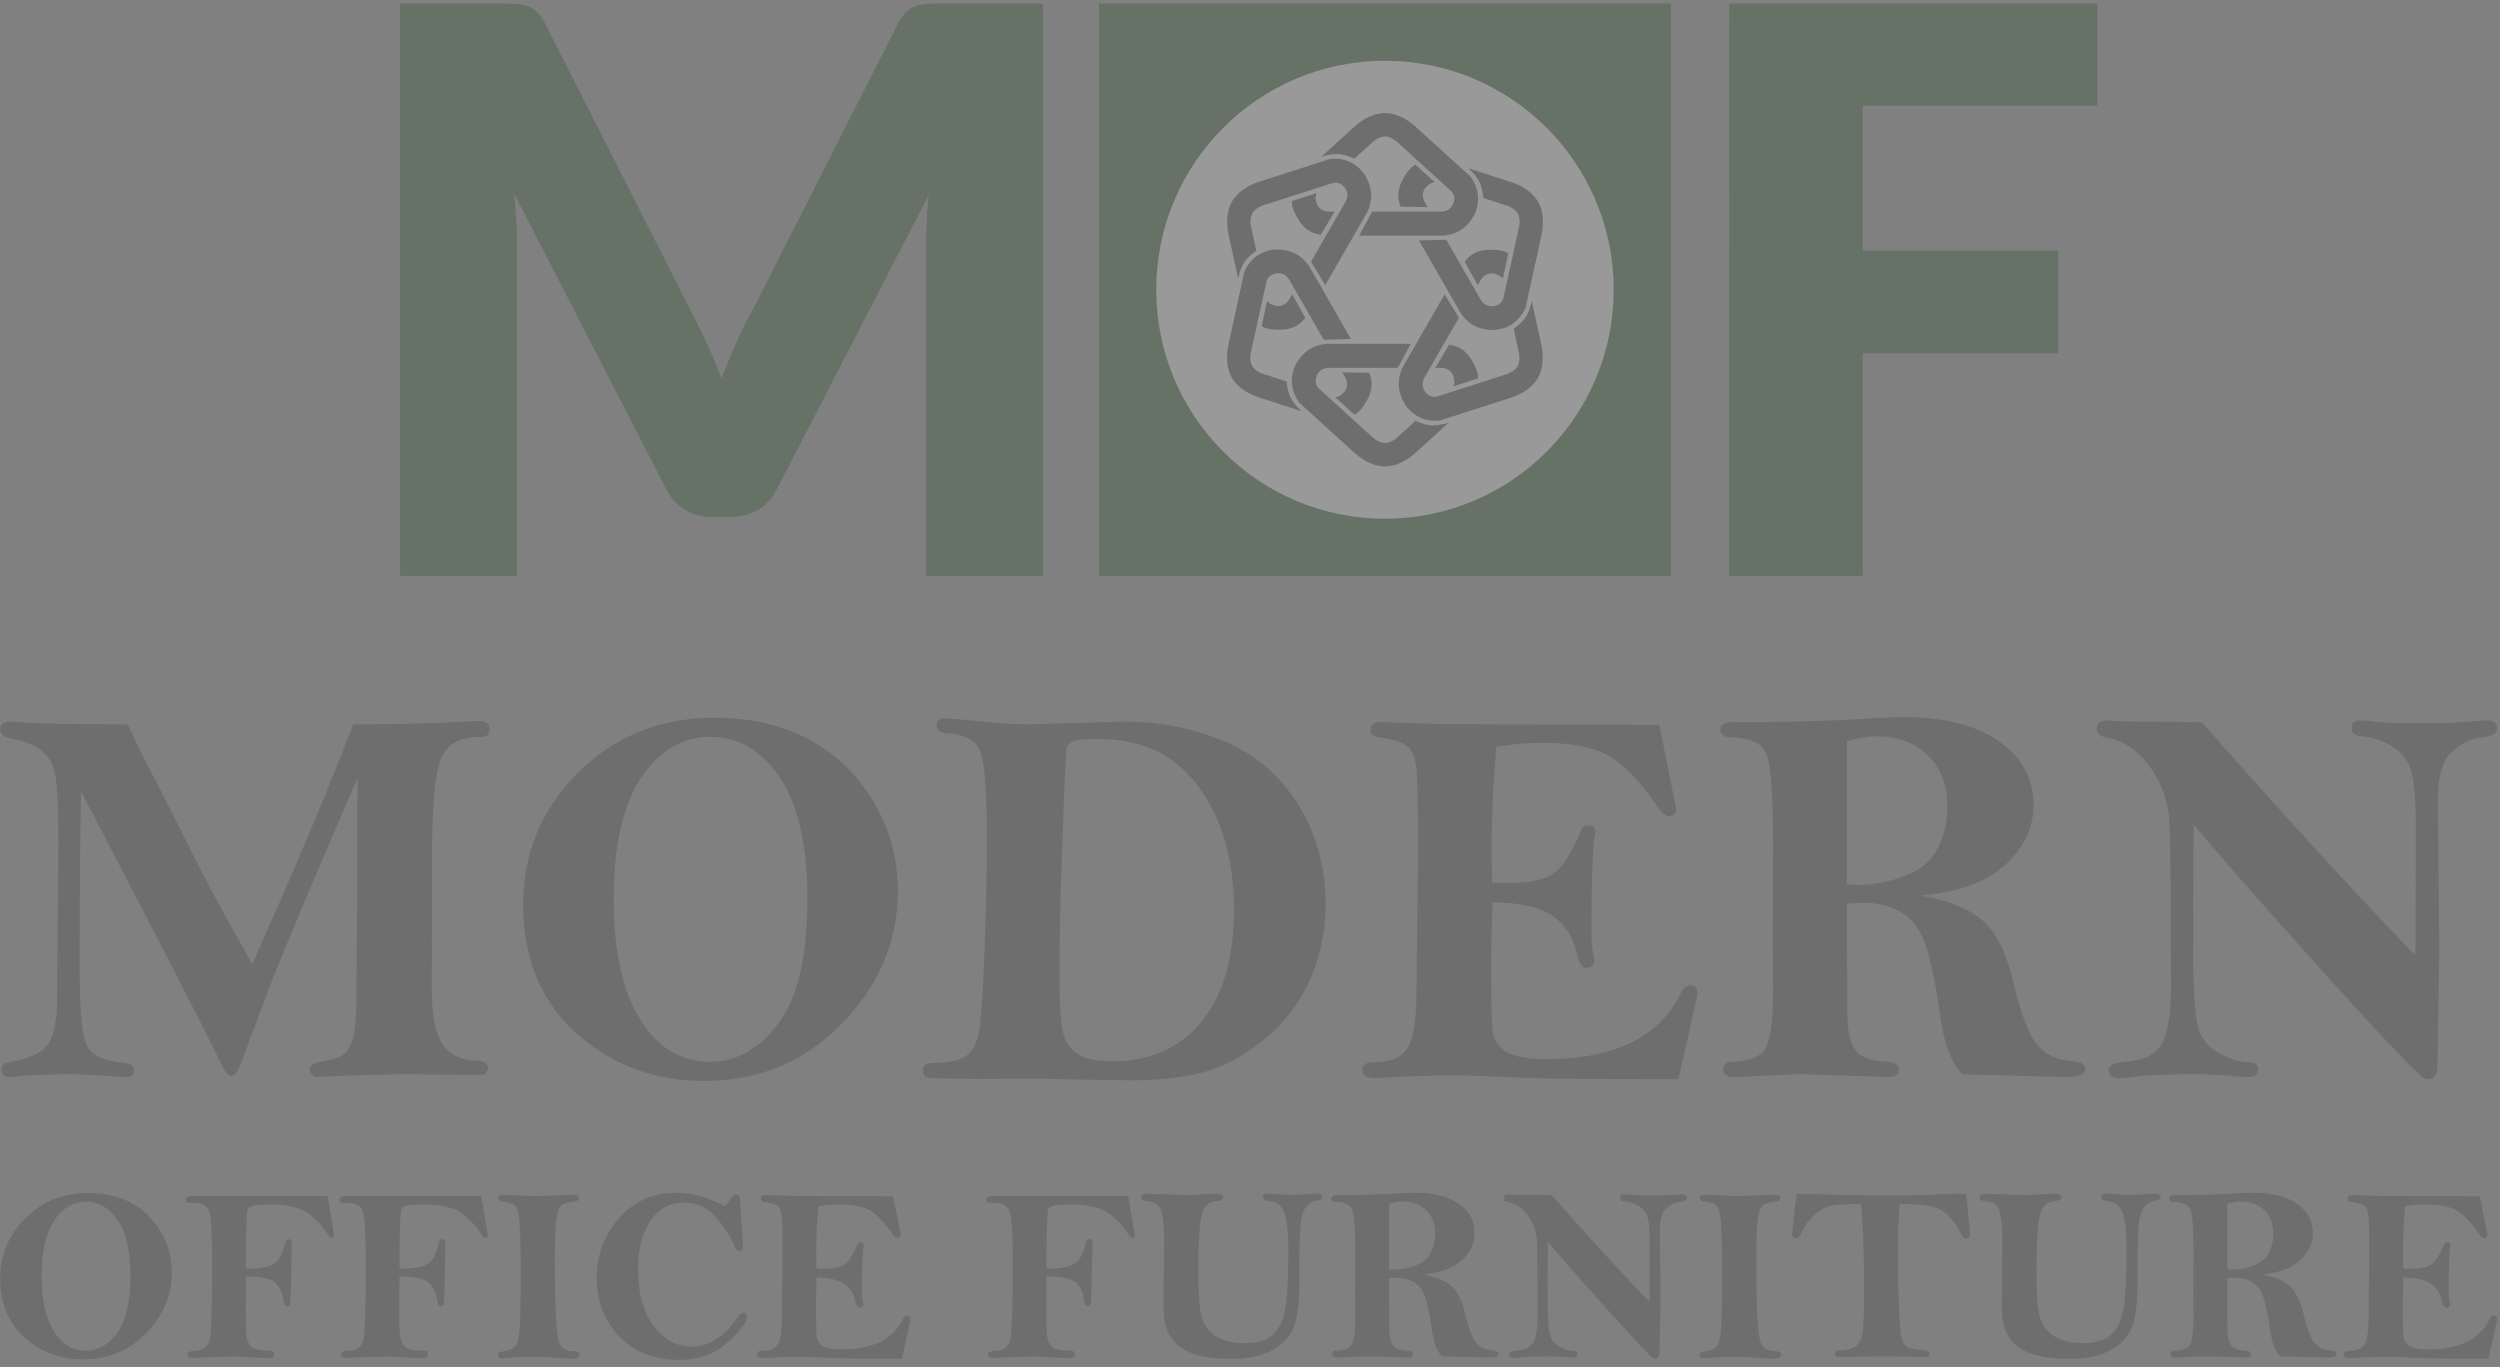 <svg width="278" height="152" fill="none" xmlns="http://www.w3.org/2000/svg"><rect width="100%" height="100%" fill="#808080" stroke="none"/><g opacity=".2"><path fill-rule="evenodd" clip-rule="evenodd" d="M207.132 11.752v16.12h21.735v11.402h-21.736v24.77h-14.839V.394h40.939v11.358h-26.099zM115.984.394v63.65h-13.006v-36.61c0-.844.029-1.762.072-2.752.044-.99.117-1.995.233-3.014l-16.89 32.72c-.524 1.02-1.222 1.791-2.11 2.315-.888.525-1.906.787-3.04.787h-2.008c-1.135 0-2.139-.262-3.026-.786-.888-.525-1.6-1.297-2.124-2.316l-16.89-32.807c.087 1.048.16 2.067.217 3.072.059 1.005.088 1.937.088 2.781v36.609H44.493V.394h11.261c.64 0 1.208.015 1.688.044.48.029.902.116 1.28.262.378.146.727.364 1.033.67.305.306.596.743.887 1.296L77.01 34.949a63.463 63.463 0 011.688 3.451 84.255 84.255 0 011.542 3.67 88.055 88.055 0 011.556-3.757 43.313 43.313 0 011.717-3.495L99.835 2.666c.291-.554.597-.99.902-1.296a2.88 2.88 0 011.019-.67 4.339 4.339 0 011.295-.262 27.17 27.17 0 011.673-.044h11.26zm6.229 0h63.59v63.65h-63.59V.394z" fill="#013D01"/><mask id="a" style="mask-type:luminance" maskUnits="userSpaceOnUse" x="122" y="0" width="64" height="65"><path d="M122.213.394h63.59v63.65h-63.59V.394z" fill="#fff"/></mask><g mask="url(#a)"><path fill-rule="evenodd" clip-rule="evenodd" d="M154.008 6.76c14.048 0 25.436 11.398 25.436 25.459s-11.388 25.46-25.436 25.46-25.436-11.399-25.436-25.46c0-14.061 11.388-25.46 25.436-25.46z" fill="#FEFEFE"/></g><path fill-rule="evenodd" clip-rule="evenodd" d="M143.649 22.357l2.727-.88c-.128.523-.112.521.013 1.103.215.6.672.918 1.371.952h.652l-1.545 2.576c-1.471-.227-2.252-1.042-2.944-2.547-.18-.491-.291-.73-.274-1.204zm20.718 19.721l-2.727.88c.128-.522.112-.52-.013-1.103-.215-.6-.672-.917-1.371-.95h-.652l1.545-2.578c1.471.227 2.252 1.042 2.944 2.547.18.491.291.73.274 1.204zm-3.29 4.938c-1.605.43-2.198.406-3.678-.218l-1.754 1.594c-.53.545-1.074.835-1.633.867-.561-.03-1.107-.32-1.639-.867l-5.68-5.158c-.384-.354-.485-.813-.304-1.376.215-.6.675-.918 1.374-.952h7.666l1.45-2.676-9.287.001c-1.687.119-2.912 1.001-3.669 2.646-.5 1.362-.319 2.66.542 3.892l6.249 5.676c.935.805 2.04 1.401 3.298 1.426 1.257-.027 2.359-.623 3.293-1.427l3.772-3.428zm6.644-18.846l-.602 2.804c-.389-.373-.395-.358-.961-.54-.627-.114-1.13.123-1.509.712l-.326.565-1.457-2.628c.932-1.161 2.028-1.43 3.675-1.278.516.09.778.113 1.18.365z" fill="#2B2A29"/><path fill-rule="evenodd" clip-rule="evenodd" d="M170.347 33.49c-.431 1.607-.748 2.11-2.028 3.08l.501 2.317c.207.733.185 1.35-.066 1.85-.307.47-.83.8-1.57.987l-7.303 2.344c-.499.155-.946.013-1.343-.425-.412-.487-.456-1.044-.136-1.667l3.737-6.478.096-.167-1.589-2.595-4.643 8.05c-.742 1.522-.591 3.025.454 4.503.928 1.115 2.14 1.608 3.637 1.477l8.036-2.578c1.164-.408 2.233-1.067 2.883-2.145.606-1.103.642-2.356.413-3.568l-1.079-4.984zm-30.05 2.777l.602-2.804c.388.373.395.358.961.54.627.114 1.13-.123 1.508-.712l.326-.566 1.458 2.628c-.932 1.162-2.028 1.431-3.676 1.279-.515-.09-.777-.113-1.179-.364zm-2.627-5.32c.431-1.606.748-2.108 2.027-3.08l-.501-2.316c-.207-.733-.186-1.35.066-1.85.307-.47.83-.8 1.57-.987l7.303-2.345c.498-.155.945-.014 1.342.425.412.486.457 1.044.137 1.666l-3.736 6.479-.097.167 1.59 2.594 4.642-8.05c.742-1.522.591-3.025-.454-4.503-.929-1.115-2.141-1.607-3.638-1.477l-8.036 2.58c-1.164.408-2.232 1.067-2.883 2.145-.605 1.103-.641 2.357-.412 3.568l1.08 4.984zm12.946 15.173l-2.12-1.93c.518-.15.508-.163.95-.56.414-.486.461-1.04.143-1.664l-.325-.567 3.002.06c.535 1.39.217 2.473-.743 3.823-.336.401-.488.616-.907.838z" fill="#2B2A29"/><path fill-rule="evenodd" clip-rule="evenodd" d="M144.701 45.719c-1.171-1.18-1.446-1.706-1.642-3.302l-2.253-.73c-.737-.189-1.258-.518-1.565-.987-.252-.502-.273-1.12-.063-1.854l1.644-7.498c.116-.51.464-.826 1.042-.949.627-.112 1.131.13 1.508.72l3.718 6.488.097.168 3.039-.073-4.621-8.062c-.942-1.406-2.316-2.031-4.118-1.87-1.429.244-2.464 1.046-3.103 2.407l-1.811 8.25c-.232 1.212-.199 2.468.406 3.572.647 1.079 1.713 1.74 2.874 2.15l4.848 1.57zm12.698-27.401l2.12 1.93c-.518.149-.508.162-.95.56-.413.486-.461 1.04-.142 1.663l.324.567-3.002-.059c-.535-1.39-.217-2.473.742-3.823.336-.401.488-.616.908-.838zm5.915.4c1.172 1.18 1.446 1.706 1.642 3.302l2.254.73c.736.188 1.258.517 1.564.986.253.502.274 1.12.065 1.854l-1.644 7.499c-.116.509-.463.825-1.041.948-.628.112-1.131-.13-1.508-.719l-3.72-6.488-.096-.168-3.04.073 4.622 8.062c.942 1.406 2.317 2.03 4.118 1.869 1.43-.244 2.464-1.046 3.104-2.407l1.809-8.25c.232-1.212.199-2.468-.406-3.573-.648-1.078-1.713-1.738-2.874-2.148l-4.849-1.57z" fill="#2B2A29"/><path fill-rule="evenodd" clip-rule="evenodd" d="M146.94 17.42c1.606-.43 2.198-.406 3.678.218l1.754-1.593c.531-.546 1.075-.835 1.634-.868.561.031 1.107.32 1.639.868l5.679 5.158c.384.355.485.814.304 1.377-.215.6-.675.917-1.374.95l-7.473.001h-.193l-1.45 2.675h9.286c1.687-.118 2.913-1 3.669-2.645.501-1.362.321-2.66-.54-3.892l-6.249-5.677c-.935-.805-2.039-1.401-3.298-1.426-1.257.026-2.359.622-3.293 1.426l-3.773 3.428z" fill="#2B2A29"/><path d="M14.23 80.544c.515 1.225 1.455 3.158 2.84 5.809a500.014 500.014 0 014.095 8.075 185.105 185.105 0 004.56 8.622c1.354 2.388 2.122 3.784 2.304 4.199 4.944-11.06 8.695-19.965 11.242-26.705 4.742 0 9.12-.111 13.133-.334.374-.02.647-.03.829-.03.809 0 1.213.314 1.213.941 0 .547-.313.82-.94.82-2.244 0-3.71.759-4.408 2.287-.708 1.528-1.051 5.252-1.051 11.161l-.03 14.491c0 2.955.393 5.019 1.172 6.203.778 1.184 2.042 1.802 3.801 1.862.85.02 1.274.304 1.274.85 0 .284-.182.537-.536.729l-8.3-.061c-2.548 0-6.025.101-10.433.304-.374-.263-.566-.537-.566-.84 0-.456.515-.759 1.536-.921 1.042-.182 1.79-.435 2.255-.769.465-.334.809-.951 1.041-1.862.243-.911.354-2.236.354-3.987l.121-13.216c0-6.76.01-10.656.03-11.677-5.388 12.456-8.734 20.41-10.018 23.861l-3.003 8.014c-.333.85-.667 1.275-1 1.275-.355 0-.78-.526-1.264-1.568-1.446-3.036-6.602-13.064-15.468-30.075-.101 4.898-.152 11.516-.152 19.834 0 4.392.253 7.165.748 8.318.495 1.164 1.88 1.832 4.155 2.034.759.081 1.133.354 1.133.82 0 .506-.304.759-.92.759-.213 0-.455-.01-.708-.031-2.366-.182-4.064-.273-5.095-.273-2.8 0-4.924.081-6.36.253a6.353 6.353 0 01-.626.051c-.688 0-1.031-.284-1.031-.85 0-.273.08-.466.252-.567.162-.111.617-.243 1.345-.395 1.9-.364 3.134-1.042 3.72-2.044.577-1.012.87-2.651.87-4.938l.151-16.9c0-3.844-.1-6.384-.303-7.629-.192-1.245-.677-2.206-1.435-2.874-.769-.668-2.022-1.174-3.751-1.508-.647-.141-.97-.465-.97-.981 0-.557.353-.84 1.071-.84.152 0 .374.01.647.03 2.012.182 6.177.273 12.476.273zm65.238-.728c3.993 0 7.481.8 10.474 2.398 2.992 1.599 5.388 3.916 7.198 6.952 1.81 3.026 2.709 6.335 2.709 9.907 0 5.525-2.062 10.433-6.187 14.703-4.125 4.28-9.24 6.416-15.347 6.416-5.55 0-10.292-1.771-14.234-5.303-3.933-3.531-5.905-8.318-5.905-14.339 0-5.687 2.043-10.564 6.117-14.632s9.14-6.102 15.175-6.102zM89.78 99.983c0-5.98-1.021-10.483-3.053-13.509s-4.61-4.533-7.724-4.533c-3.104 0-5.672 1.518-7.704 4.553-2.032 3.026-3.053 7.53-3.053 13.49 0 5.737.97 10.179 2.922 13.337 1.94 3.167 4.549 4.746 7.835 4.746 2.901 0 5.418-1.427 7.562-4.281 2.143-2.853 3.215-7.458 3.215-13.803zm35.97 20.148c-.869 0-4.438-.061-10.706-.182l-6.531.03-3.822-.061c-.909 0-1.486-.05-1.708-.161-.233-.102-.344-.345-.344-.719 0-.567.425-.85 1.284-.85 1.628 0 2.821-.273 3.579-.83.758-.556 1.233-1.578 1.425-3.066.203-1.487.385-4.442.557-8.885.171-4.432.252-8.52.252-12.244 0-5.252-.252-8.47-.758-9.674-.505-1.194-1.759-1.842-3.751-1.943-.717-.06-1.071-.354-1.071-.88s.313-.79.95-.79c.374 0 1.648.112 3.822.334 2.416.223 4.094.334 5.044.334l11.232-.303c3.751 0 7.37.718 10.848 2.155 3.478 1.437 6.238 3.785 8.29 7.043 2.042 3.259 3.063 6.952 3.063 11.071 0 3.056-.596 5.899-1.799 8.55a17.752 17.752 0 01-5.197 6.669c-2.274 1.801-4.529 2.985-6.773 3.552-2.235.567-4.863.85-7.886.85zm-2.032-2.125c4.165 0 7.451-1.457 9.867-4.382 2.416-2.914 3.63-7.083 3.63-12.497 0-5.505-1.304-10.038-3.913-13.6-2.598-3.563-6.298-5.344-11.1-5.343-1.638 0-2.629.09-2.952.283-.334.192-.536.384-.607.577-.081.202-.202 2.428-.364 6.668l-.354 10.1a391.83 391.83 0 00-.091 9.228c0 2.763.122 4.665.364 5.707.233 1.043.758 1.842 1.567 2.409.819.567 2.133.85 3.953.85zm60.79-37.401c.637 3.096 1.254 6.183 1.871 9.28 0 .576-.284.86-.86.86-.313 0-.667-.274-1.061-.83-2.032-2.976-3.903-4.928-5.591-5.88-1.688-.95-4.115-1.426-7.299-1.426-1.78 0-3.498.151-5.156.445-.354 3.501-.536 7.336-.536 11.505 0 .719.02 1.913.061 3.593l2.254.03c1.405 0 2.618-.192 3.64-.577 1.021-.384 1.88-1.204 2.598-2.459.707-1.255 1.112-2.064 1.213-2.418.182-.638.485-.951.92-.951.556 0 .839.232.839.708 0 .142-.02.303-.061.475-.242 1.235-.364 4.898-.364 11.01 0 .85.081 1.629.233 2.318.05.202.071.364.071.506 0 .556-.314.829-.941.829-.434 0-.768-.526-1-1.578-.395-1.842-1.305-3.249-2.71-4.21-1.405-.961-3.629-1.457-6.662-1.498-.101 3.32-.152 5.505-.152 6.548 0 4.503.071 7.184.212 8.034.132.85.637 1.539 1.507 2.055.869.526 2.345.789 4.428.789 7.532 0 12.485-2.398 14.861-7.185.334-.678.688-1.012 1.072-1.012.566 0 .849.233.849.709 0 .323-.061.728-.182 1.224l-1.921 8.51-10.726-.03c-3.023-.02-5.844-.091-8.462-.212-2.619-.122-4.661-.183-6.147-.183-1.658 0-4.155.081-7.491.253-.415.031-.728.051-.92.051-.93 0-1.395-.304-1.395-.921 0-.556.374-.84 1.132-.84 1.921 0 3.215-.516 3.872-1.558.667-1.032 1.001-3.147 1.001-6.345l.182-15.23c0-5.21-.071-8.409-.192-9.603-.131-1.194-.475-2.003-1.031-2.428-.546-.425-1.587-.75-3.104-.962-.637-.08-.95-.354-.95-.82 0-.586.364-.88 1.092-.88l7.137.223 23.869.08zm28.955 18.994c2.658.374 4.852 1.184 6.581 2.418 1.729 1.245 3.023 3.704 3.892 7.377.819 3.451 1.699 5.718 2.629 6.821.93 1.092 2.244 1.689 3.932 1.791.93.06 1.396.354 1.396.89 0 .577-.749.87-2.255.87l-11.434-.303c-1.183-1.184-1.992-3.299-2.426-6.345-.556-3.896-1.133-6.638-1.729-8.247-.586-1.599-1.476-2.742-2.669-3.431-1.183-.698-2.558-1.042-4.125-1.042-.455 0-1.082.03-1.87.091 0 6.993.02 11.293.071 12.912.05 1.62.374 2.783.97 3.492.597.698 1.719 1.092 3.387 1.173.889.061 1.334.355 1.334.891s-.384.809-1.152.809l-9.099-.303c-1.233 0-2.8.05-4.711.152-1.759.101-2.881.151-3.357.151-.808 0-1.213-.293-1.213-.87 0-.556.354-.83 1.072-.83a5.94 5.94 0 003.073-.829c.93-.557 1.406-2.905 1.406-7.053l-.031-5.526.031-10.675c0-5.505-.243-8.875-.728-10.09-.475-1.224-1.78-1.851-3.882-1.892-.829-.02-1.244-.303-1.244-.85 0-.566.556-.85 1.658-.85 5.571 0 10.282-.121 14.154-.364a66.491 66.491 0 014.65-.182c4.479 0 7.987.9 10.535 2.692 2.547 1.8 3.821 4.138 3.821 7.043 0 1.942-.606 3.683-1.81 5.231a10.96 10.96 0 01-4.509 3.45c-1.809.76-3.922 1.235-6.348 1.428zm-8.078-1.235c.515.02.9.03 1.152.03 1.729 0 3.468-.323 5.217-.97 1.749-.649 2.982-1.68 3.71-3.098a9.956 9.956 0 001.082-4.543c0-2.49-.728-4.422-2.194-5.819-1.466-1.386-3.356-2.084-5.671-2.084-.971 0-2.073.182-3.296.536v15.948zm39.479-18.032c9.482 10.746 17.388 19.378 23.717 25.885.02-1.336.03-2.206.03-2.601l.031-11.748c0-2.763-.162-4.746-.475-5.94-.314-1.205-.981-2.146-2.012-2.834-1.021-.688-2.214-1.103-3.579-1.214-.728-.081-1.092-.385-1.092-.911 0-.567.334-.85 1.001-.85.374 0 .859.04 1.446.111 1.122.132 2.77.192 4.923.192 2.72 0 4.782-.07 6.197-.222.597-.05 1.092-.081 1.507-.081.748 0 1.122.283 1.122.86 0 .557-.506.89-1.506.992-1.234.111-2.397.637-3.468 1.568-1.072.921-1.608 2.753-1.608 5.475l.152 16.757-.202 12.609c0 1.083-.334 1.629-1.001 1.629-.172 0-.384-.061-.617-.182-.232-.111-1.597-1.487-4.074-4.098-2.487-2.621-6.177-6.679-11.08-12.184-4.904-5.495-8.341-9.441-10.322-11.84-.041.537-.061 5.505-.061 14.896 0 2.904.121 5.181.374 6.831.243 1.649 1.021 2.843 2.315 3.582 1.294.739 2.467 1.113 3.518 1.113.678 0 1.011.253 1.011.759 0 .587-.354.88-1.061.88-.455 0-1.032-.03-1.719-.101-1.183-.131-2.689-.202-4.529-.202-2.932 0-5.065.091-6.379.273-.829.101-1.426.152-1.78.152-.768 0-1.152-.324-1.152-.972 0-.465.627-.748 1.87-.85 2.234-.182 3.64-.951 4.196-2.307.566-1.366.849-3.228.849-5.576 0-10.2-.051-16.433-.162-18.7a11.305 11.305 0 00-2.143-6.163c-1.324-1.841-2.922-2.934-4.782-3.288-.778-.142-1.163-.456-1.163-.931 0-.658.405-.982 1.214-.982.202 0 .485.02.859.06.455.041 1.274.061 2.467.061 2.568 0 4.954.03 7.168.092zM9.777 132.664c1.83 0 3.428.367 4.799 1.099 1.37.733 2.469 1.794 3.298 3.185a8.691 8.691 0 011.241 4.54c0 2.531-.945 4.78-2.835 6.737-1.89 1.961-4.234 2.939-7.031 2.939-2.543 0-4.716-.811-6.522-2.429-1.802-1.618-2.705-3.812-2.705-6.57 0-2.606.935-4.841 2.802-6.705 1.867-1.864 4.188-2.796 6.953-2.796zm4.725 9.241c0-2.74-.468-4.804-1.4-6.19-.93-1.386-2.112-2.077-3.538-2.077-1.422 0-2.599.695-3.53 2.086-.93 1.387-1.399 3.45-1.399 6.181 0 2.629.445 4.664 1.339 6.111.89 1.451 2.084 2.175 3.59 2.175 1.33 0 2.482-.654 3.464-1.962.982-1.307 1.473-3.417 1.473-6.324zm21.932-8.907l.69 4.09.028.19c0 .264-.088.394-.268.394-.12 0-.241-.098-.362-.297-.7-1.085-1.496-1.929-2.376-2.532-.885-.598-2.311-.899-4.275-.899-1.357 0-2.117.144-2.284.426-.162.288-.245 2.518-.245 6.696 1.01 0 1.783-.07 2.325-.209.542-.144.959-.389 1.255-.742.297-.352.565-1.001.81-1.952.066-.255.168-.38.316-.38.273 0 .407.172.407.515l-.097 4.344c-.028 1.502-.07 2.314-.12 2.425-.056.116-.153.172-.297.172-.222 0-.357-.181-.403-.547-.102-.849-.389-1.517-.866-2.003-.482-.487-1.589-.733-3.33-.733l-.014 5.017c0 .983.07 1.678.208 2.096.144.412.352.695.63.843.283.149.718.232 1.316.251.43.009.708.037.824.088.116.051.176.162.176.334 0 .292-.204.44-.611.44-.37 0-1.075-.028-2.117-.088a37.649 37.649 0 00-1.978-.079l-4.285.139c-.435 0-.653-.129-.653-.389 0-.241.269-.371.806-.39.931-.037 1.487-.449 1.672-1.233.18-.788.274-3.644.274-8.573 0-3.204-.116-5.11-.348-5.726-.236-.617-.801-.923-1.709-.923l-.366.014c-.329 0-.495-.134-.495-.403 0-.251.264-.376.787-.376h14.975zm17.083 0l.69 4.089.028.191c0 .264-.088.394-.268.394-.12 0-.241-.098-.362-.297-.699-1.085-1.496-1.929-2.376-2.532-.885-.598-2.311-.899-4.275-.899-1.357 0-2.117.144-2.284.426-.162.288-.245 2.518-.245 6.696 1.01 0 1.783-.07 2.325-.209.542-.144.959-.389 1.255-.742.297-.352.565-1.001.81-1.952.066-.255.168-.38.316-.38.273 0 .407.172.407.515l-.097 4.344c-.028 1.502-.07 2.314-.12 2.425-.056.116-.153.172-.297.172-.222 0-.356-.181-.403-.547-.102-.849-.389-1.517-.866-2.004-.482-.486-1.589-.732-3.33-.732l-.014 5.017c0 .983.07 1.678.208 2.095.144.413.352.696.63.844.283.149.718.232 1.316.251.43.009.708.037.824.088.116.051.176.162.176.334 0 .292-.204.44-.611.44-.37 0-1.075-.028-2.117-.088a37.646 37.646 0 00-1.978-.079l-4.285.139c-.435 0-.653-.129-.653-.389 0-.241.269-.371.806-.39.931-.037 1.487-.449 1.672-1.233.181-.788.274-3.644.274-8.573 0-3.204-.116-5.11-.348-5.726-.236-.617-.801-.923-1.709-.923l-.366.014c-.329 0-.495-.134-.495-.403 0-.251.264-.376.787-.376h14.975zm2.404-.139c.32 0 .973.028 1.96.079.75.041 1.348.06 1.792.06l4.17-.139c.351 0 .527.12.527.366 0 .223-.157.348-.477.385-.718.074-1.195.204-1.436.399-.24.199-.426.649-.556 1.354-.134.709-.199 2.304-.199 4.799 0 2.86.047 5.077.14 6.639.087 1.563.273 2.527.55 2.893.278.367.741.552 1.39.552.45 0 .672.121.672.357 0 .32-.241.478-.723.478-.134 0-.334-.005-.598-.014-1.704-.121-2.871-.181-3.497-.181-1.366 0-2.38.037-3.034.116a9.511 9.511 0 01-.732.051c-.338 0-.505-.13-.505-.39 0-.204.14-.324.417-.361.77-.102 1.284-.316 1.552-.645.264-.329.426-1.126.477-2.383.056-1.261.084-3.213.084-5.87 0-2.796-.051-4.669-.149-5.615-.101-.946-.264-1.525-.495-1.743-.227-.218-.667-.353-1.316-.408-.342-.028-.514-.167-.514-.422 0-.237.167-.357.5-.357zm24.676 1.284c.19-.236.389-.496.597-.783.245-.353.454-.529.616-.529.185 0 .306.046.357.134.055.093.102.371.139.84l.278 4.228.027.543c0 .361-.143.542-.43.542-.19 0-.343-.148-.459-.445-.37-.96-1.042-2.026-2.006-3.195-.968-1.173-2.186-1.757-3.659-1.757-1.088 0-2.001.316-2.742.946-.741.626-1.316 1.488-1.728 2.583-.412 1.099-.62 2.411-.62 3.941 0 2.615.574 4.697 1.727 6.241 1.149 1.544 2.58 2.313 4.294 2.313 1.858 0 3.562-1.117 5.11-3.352.184-.269.365-.403.532-.403.282 0 .426.143.426.431 0 .598-.713 1.548-2.14 2.847-1.427 1.303-3.21 1.952-5.355 1.952-2.844 0-5.09-.877-6.735-2.634-1.649-1.757-2.473-3.918-2.473-6.482 0-2.555.829-4.771 2.492-6.649 1.663-1.878 3.766-2.819 6.3-2.819 1.788 0 3.603.501 5.452 1.507zm18.708-1.117c.292 1.418.575 2.833.857 4.251 0 .265-.129.395-.393.395-.144 0-.306-.126-.487-.381-.93-1.363-1.788-2.258-2.561-2.694-.774-.435-1.886-.653-3.345-.653-.815 0-1.602.069-2.362.204a52.63 52.63 0 00-.245 5.272c0 .329.009.876.027 1.646l1.033.013c.644 0 1.2-.088 1.668-.264.468-.176.861-.552 1.19-1.127.325-.574.51-.945.556-1.108.083-.292.222-.436.422-.436.254 0 .384.107.384.325 0 .065-.01.139-.028.218-.11.566-.166 2.244-.166 5.045 0 .389.036.746.106 1.061a.952.952 0 01.032.232c0 .255-.143.38-.43.38-.2 0-.352-.241-.459-.723-.18-.844-.597-1.488-1.241-1.929-.644-.44-1.663-.667-3.053-.686-.046 1.521-.07 2.522-.07 3 0 2.063.033 3.292.098 3.681.06.39.292.705.69.942.398.241 1.075.361 2.029.361 3.45 0 5.72-1.099 6.809-3.292.153-.31.315-.463.491-.463.259 0 .389.106.389.324 0 .149-.028.334-.083.561l-.88 3.9-4.915-.014a98.84 98.84 0 01-3.877-.098 65.395 65.395 0 00-2.816-.083c-.76 0-1.904.037-3.433.116-.19.014-.333.023-.421.023-.426 0-.64-.139-.64-.422 0-.255.172-.385.52-.385.88 0 1.472-.236 1.774-.714.305-.473.458-1.442.458-2.907l.083-6.978c0-2.388-.032-3.853-.088-4.4-.06-.547-.217-.918-.472-1.113-.25-.195-.727-.343-1.422-.44-.292-.038-.435-.163-.435-.376 0-.269.166-.403.5-.403l3.27.102 10.936.037zm26.153-.028l.69 4.089.028.19c0 .265-.088.394-.269.394-.12 0-.241-.097-.361-.296-.699-1.085-1.496-1.929-2.376-2.532-.885-.598-2.312-.899-4.276-.899-1.357 0-2.116.143-2.283.426-.162.288-.246 2.518-.246 6.695 1.01 0 1.784-.069 2.326-.208.542-.144.958-.39 1.255-.742.296-.352.565-1.002.81-1.952.065-.255.167-.38.315-.38.274 0 .408.171.408.514l-.097 4.345c-.028 1.502-.07 2.314-.121 2.425-.055.116-.153.171-.296.171-.222 0-.357-.18-.403-.547-.102-.848-.389-1.516-.866-2.003-.482-.487-1.589-.732-3.331-.732l-.014 5.017c0 .982.07 1.678.209 2.095.143.413.352.696.63.844.282.148.718.232 1.315.25.431.01.709.038.825.089.116.051.176.162.176.333 0 .293-.204.441-.612.441-.37 0-1.074-.028-2.117-.088a37.63 37.63 0 00-1.977-.079l-4.285.139c-.436 0-.653-.13-.653-.389 0-.241.268-.371.806-.39.931-.037 1.487-.45 1.672-1.233.181-.788.273-3.645.273-8.573 0-3.204-.115-5.11-.347-5.726-.236-.617-.801-.923-1.709-.923l-.366.014c-.329 0-.496-.135-.496-.404 0-.25.264-.375.788-.375h14.975zm2.043-.251l4.372.139c.417 0 .894-.018 1.427-.055a32.555 32.555 0 012.01-.084c.464 0 .695.126.695.381 0 .25-.18.38-.542.398-.648.037-1.135.269-1.459.7-.319.432-.523 1.313-.616 2.648a67.198 67.198 0 00-.134 4.405c0 2.568.12 4.298.366 5.179.245.881.769 1.586 1.575 2.109.806.524 1.876.789 3.205.789 1.348 0 2.367-.288 3.052-.863.691-.575 1.163-1.479 1.418-2.712.259-1.234.389-3.524.389-6.872 0-1.975-.153-3.338-.463-4.089-.306-.756-.829-1.169-1.57-1.238-.533-.056-.802-.213-.802-.473s.218-.39.653-.39c.209 0 .556.024 1.047.075a19.58 19.58 0 001.589.065c.505 0 1.07-.028 1.695-.084.473-.037.797-.056.978-.056.454 0 .681.13.681.39 0 .204-.162.325-.491.362-.454.046-.862.255-1.228.63-.37.38-.607 1.002-.709 1.869-.106.862-.157 3.088-.157 6.672 0 2.36-.236 4.066-.704 5.123-.473 1.057-1.297 1.878-2.469 2.467-1.172.584-2.631.876-4.377.876-1.353 0-2.525-.12-3.521-.361s-1.783-.608-2.367-1.108a4.328 4.328 0 01-1.264-1.725c-.26-.654-.389-1.614-.389-2.884l.055-7.247c0-1.016-.055-1.85-.171-2.504-.111-.649-.292-1.085-.537-1.298-.246-.214-.617-.348-1.112-.399-.32-.037-.514-.084-.593-.144-.079-.055-.116-.153-.116-.287 0-.269.195-.404.584-.404zm30.669 8.981c1.218.172 2.223.543 3.015 1.109.792.57 1.385 1.697 1.783 3.38.376 1.581.779 2.619 1.205 3.125.426.5 1.028.774 1.802.82.426.028.639.163.639.408 0 .265-.343.399-1.033.399l-5.239-.139c-.542-.542-.912-1.511-1.112-2.907-.254-1.785-.518-3.042-.792-3.779-.268-.733-.676-1.256-1.223-1.572-.542-.32-1.171-.477-1.889-.477-.209 0-.496.014-.857.041 0 3.204.009 5.175.032 5.917s.171 1.275.445 1.599c.273.32.787.501 1.551.538.408.028.612.162.612.408 0 .246-.176.371-.528.371l-4.169-.139c-.565 0-1.283.023-2.159.07-.806.046-1.32.069-1.537.069-.371 0-.556-.134-.556-.399 0-.255.162-.38.491-.38a2.72 2.72 0 001.408-.38c.426-.255.644-1.331.644-3.232l-.014-2.531.014-4.892c0-2.522-.111-4.066-.334-4.623-.217-.561-.815-.848-1.778-.867-.38-.009-.57-.139-.57-.389 0-.26.255-.39.76-.39 2.552 0 4.71-.055 6.484-.167a30.877 30.877 0 012.131-.083c2.052 0 3.659.413 4.827 1.233 1.167.826 1.751 1.897 1.751 3.227a3.81 3.81 0 01-.829 2.398 5.042 5.042 0 01-2.066 1.581c-.83.347-1.798.565-2.909.653zm-3.701-.565c.236.009.412.014.528.014.792 0 1.588-.149 2.39-.445.801-.297 1.366-.77 1.7-1.419a4.563 4.563 0 00.495-2.082c0-1.141-.333-2.026-1.005-2.666-.671-.635-1.538-.955-2.598-.955-.445 0-.95.083-1.51.245v7.308zm18.088-8.263c4.345 4.924 7.967 8.879 10.867 11.861.009-.612.014-1.011.014-1.192l.013-5.383c0-1.266-.074-2.175-.217-2.722a2.16 2.16 0 00-.922-1.298 3.377 3.377 0 00-1.64-.556c-.333-.037-.5-.177-.5-.418 0-.259.153-.389.459-.389.171 0 .393.018.662.051.514.06 1.269.088 2.256.088 1.246 0 2.191-.033 2.839-.102a8.57 8.57 0 01.69-.037c.343 0 .515.13.515.394 0 .255-.232.408-.691.454-.565.051-1.097.292-1.588.719-.491.422-.737 1.261-.737 2.508l.07 7.679-.093 5.777c0 .496-.153.746-.459.746a.63.63 0 01-.282-.083c-.107-.051-.732-.682-1.867-1.878-1.139-1.201-2.83-3.06-5.077-5.582-2.246-2.518-3.821-4.326-4.729-5.425-.019.246-.028 2.522-.028 6.825 0 1.331.056 2.374.171 3.13.112.755.468 1.302 1.061 1.641.593.338 1.13.51 1.612.51.311 0 .463.116.463.348 0 .269-.162.403-.486.403-.208 0-.472-.014-.787-.046a19.136 19.136 0 00-2.076-.093c-1.343 0-2.32.042-2.922.125a7.61 7.61 0 01-.816.07c-.352 0-.528-.149-.528-.445 0-.214.287-.343.857-.39 1.024-.083 1.668-.436 1.923-1.057.259-.626.389-1.479.389-2.555 0-4.673-.023-7.53-.074-8.568a5.183 5.183 0 00-.982-2.824c-.607-.844-1.339-1.345-2.191-1.507-.357-.065-.533-.208-.533-.426 0-.302.185-.45.556-.45.092 0 .222.009.394.028.208.018.583.028 1.13.028 1.176 0 2.269.013 3.284.041zm16.963-.042c.319 0 .972.028 1.959.079.75.042 1.348.061 1.793.061l4.168-.14c.352 0 .528.121.528.367 0 .222-.157.347-.477.385-.718.074-1.195.204-1.436.398-.24.2-.426.649-.555 1.354-.135.71-.2 2.305-.2 4.799 0 2.861.047 5.077.139 6.64.088 1.562.274 2.527.551 2.893.278.366.742.552 1.39.552.449 0 .672.12.672.357 0 .32-.241.477-.723.477-.134 0-.333-.004-.597-.014-1.705-.12-2.872-.18-3.498-.18-1.366 0-2.381.037-3.034.115a9.112 9.112 0 01-.732.052c-.338 0-.504-.13-.504-.39 0-.204.139-.325.416-.362.769-.102 1.284-.315 1.552-.644.264-.329.426-1.127.477-2.383.056-1.261.084-3.214.084-5.87 0-2.796-.051-4.669-.148-5.615-.102-.946-.264-1.526-.496-1.744-.227-.218-.667-.352-1.316-.408-.342-.027-.514-.167-.514-.422 0-.236.167-.357.501-.357zm10.32-.111c4.697.13 8.171.195 10.422.195 1.714 0 3.594-.047 5.646-.144a43.858 43.858 0 011.807-.051c.181 0 .486.005.908.014.065.371.148 1.136.245 2.295l.204 2.142c0 .353-.144.529-.435.529-.223 0-.44-.218-.649-.649a6.314 6.314 0 00-1.325-1.887 3.977 3.977 0 00-1.876-1.044c-.713-.171-1.889-.259-3.529-.259-.144 1.391-.218 3.129-.218 5.216 0 2.133.042 4.191.12 6.176.084 1.984.181 3.181.302 3.589.115.408.314.709.597.899.278.19.94.32 1.983.394.352.028.528.153.528.376 0 .25-.153.375-.464.375l-.379-.014-2.807-.069c-2.191 0-3.521.009-3.993.023l-1.71.06c-.134 0-.416-.009-.843-.027-.208-.047-.31-.158-.31-.334 0-.26.171-.39.514-.39.806 0 1.408-.167 1.816-.505.408-.334.658-.867.75-1.595.098-.733.144-2.318.144-4.757 0-3.858-.116-6.997-.352-9.417-1.491 0-2.566.06-3.233.181-.662.125-1.302.454-1.913 1.001-.616.547-1.116 1.252-1.506 2.114-.157.343-.333.515-.532.515-.311 0-.468-.134-.468-.408 0-.079.055-.677.171-1.785.111-1.108.241-2.026.385-2.759zm20.872 0l4.373.139c.416 0 .894-.018 1.426-.055a32.582 32.582 0 012.011-.084c.463 0 .694.125.694.38 0 .251-.18.38-.542.399-.648.037-1.134.269-1.459.7-.319.431-.523 1.312-.616 2.648a67.188 67.188 0 00-.134 4.404c0 2.569.12 4.299.366 5.18.245.88.769 1.585 1.575 2.109.806.524 1.876.788 3.205.788 1.348 0 2.367-.287 3.053-.862.69-.575 1.162-1.479 1.417-2.712.259-1.234.389-3.524.389-6.872 0-1.975-.153-3.338-.463-4.089-.306-.756-.829-1.169-1.57-1.238-.533-.056-.802-.214-.802-.473 0-.26.218-.39.653-.39.209 0 .556.023 1.047.074.505.042 1.033.065 1.589.065.505 0 1.07-.028 1.695-.083.473-.037.797-.056.978-.056.454 0 .681.13.681.39 0 .204-.162.324-.491.361-.454.047-.862.255-1.228.631-.37.38-.607 1.001-.709 1.868-.106.863-.157 3.088-.157 6.673 0 2.36-.236 4.066-.704 5.123-.473 1.057-1.297 1.878-2.469 2.467-1.172.584-2.631.876-4.377.876-1.353 0-2.525-.121-3.521-.362s-1.783-.607-2.367-1.108a4.314 4.314 0 01-1.264-1.725c-.26-.653-.389-1.613-.389-2.884l.055-7.247c0-1.015-.055-1.85-.171-2.503-.111-.649-.292-1.085-.537-1.299-.246-.213-.616-.347-1.112-.398-.32-.037-.514-.084-.593-.144-.079-.056-.116-.153-.116-.288 0-.268.195-.403.584-.403zm30.669 8.981c1.218.172 2.223.543 3.015 1.108.792.571 1.385 1.697 1.784 3.38.375 1.581.778 2.62 1.204 3.125.426.501 1.028.775 1.802.821.426.028.639.162.639.408 0 .264-.343.399-1.033.399l-5.239-.139c-.542-.543-.912-1.512-1.112-2.907-.254-1.786-.518-3.042-.792-3.779-.268-.733-.676-1.257-1.222-1.572-.542-.32-1.172-.478-1.89-.478-.209 0-.496.014-.857.042 0 3.204.009 5.175.032 5.916.023.742.171 1.275.445 1.6.273.32.787.501 1.551.538.408.028.612.162.612.408 0 .246-.176.371-.528.371l-4.169-.139c-.565 0-1.283.023-2.159.069-.806.047-1.32.07-1.537.07-.371 0-.556-.135-.556-.399 0-.255.162-.38.491-.38a2.72 2.72 0 001.408-.38c.426-.255.644-1.331.644-3.232l-.014-2.532.014-4.891c0-2.523-.111-4.067-.334-4.623-.217-.561-.815-.848-1.778-.867-.38-.009-.57-.139-.57-.389 0-.26.255-.39.76-.39 2.552 0 4.71-.056 6.484-.167a30.877 30.877 0 012.131-.083c2.052 0 3.66.412 4.827 1.233 1.167.825 1.751 1.896 1.751 3.227 0 .89-.278 1.688-.829 2.397a5.025 5.025 0 01-2.066 1.581c-.829.348-1.798.566-2.909.654zm-3.701-.566c.236.01.412.014.528.014.792 0 1.589-.148 2.39-.445.801-.297 1.366-.769 1.7-1.419a4.557 4.557 0 00.496-2.081c0-1.141-.334-2.027-1.006-2.666-.671-.636-1.537-.956-2.598-.956-.445 0-.95.084-1.51.246v7.307zm28.07-8.136c.292 1.419.574 2.833.857 4.252 0 .264-.13.394-.394.394-.143 0-.305-.126-.486-.381-.931-1.363-1.788-2.257-2.562-2.693-.773-.436-1.885-.654-3.344-.654-.815 0-1.603.07-2.362.204a52.653 52.653 0 00-.246 5.272c0 .329.009.876.028 1.645l1.033.014c.644 0 1.2-.088 1.667-.264.468-.176.862-.552 1.191-1.127.324-.574.509-.945.556-1.108.083-.292.222-.435.421-.435.255 0 .385.106.385.324 0 .065-.01.139-.028.218-.111.566-.167 2.244-.167 5.044 0 .39.037.747.107 1.062a.959.959 0 01.032.232c0 .255-.144.38-.431.38-.199 0-.352-.241-.458-.723-.181-.844-.598-1.489-1.242-1.929-.644-.44-1.663-.668-3.052-.686-.047 1.521-.07 2.522-.07 3 0 2.063.033 3.291.098 3.681.06.389.291.705.69.941.398.241 1.074.362 2.029.362 3.45 0 5.72-1.099 6.809-3.292.153-.311.315-.464.491-.464.259 0 .389.107.389.325 0 .148-.028.334-.084.561l-.88 3.899-4.914-.014a98.89 98.89 0 01-3.877-.097 64.115 64.115 0 00-2.817-.084c-.759 0-1.903.037-3.432.116-.19.014-.333.023-.421.023-.427 0-.64-.139-.64-.422 0-.255.172-.384.519-.384.88 0 1.473-.237 1.774-.714.306-.473.459-1.442.459-2.907l.083-6.978c0-2.388-.032-3.853-.088-4.4-.06-.547-.217-.918-.472-1.113-.25-.194-.727-.343-1.422-.44-.292-.037-.436-.162-.436-.376 0-.269.167-.403.501-.403l3.27.102 10.936.037z" fill="#2B2A29"/></g></svg>
